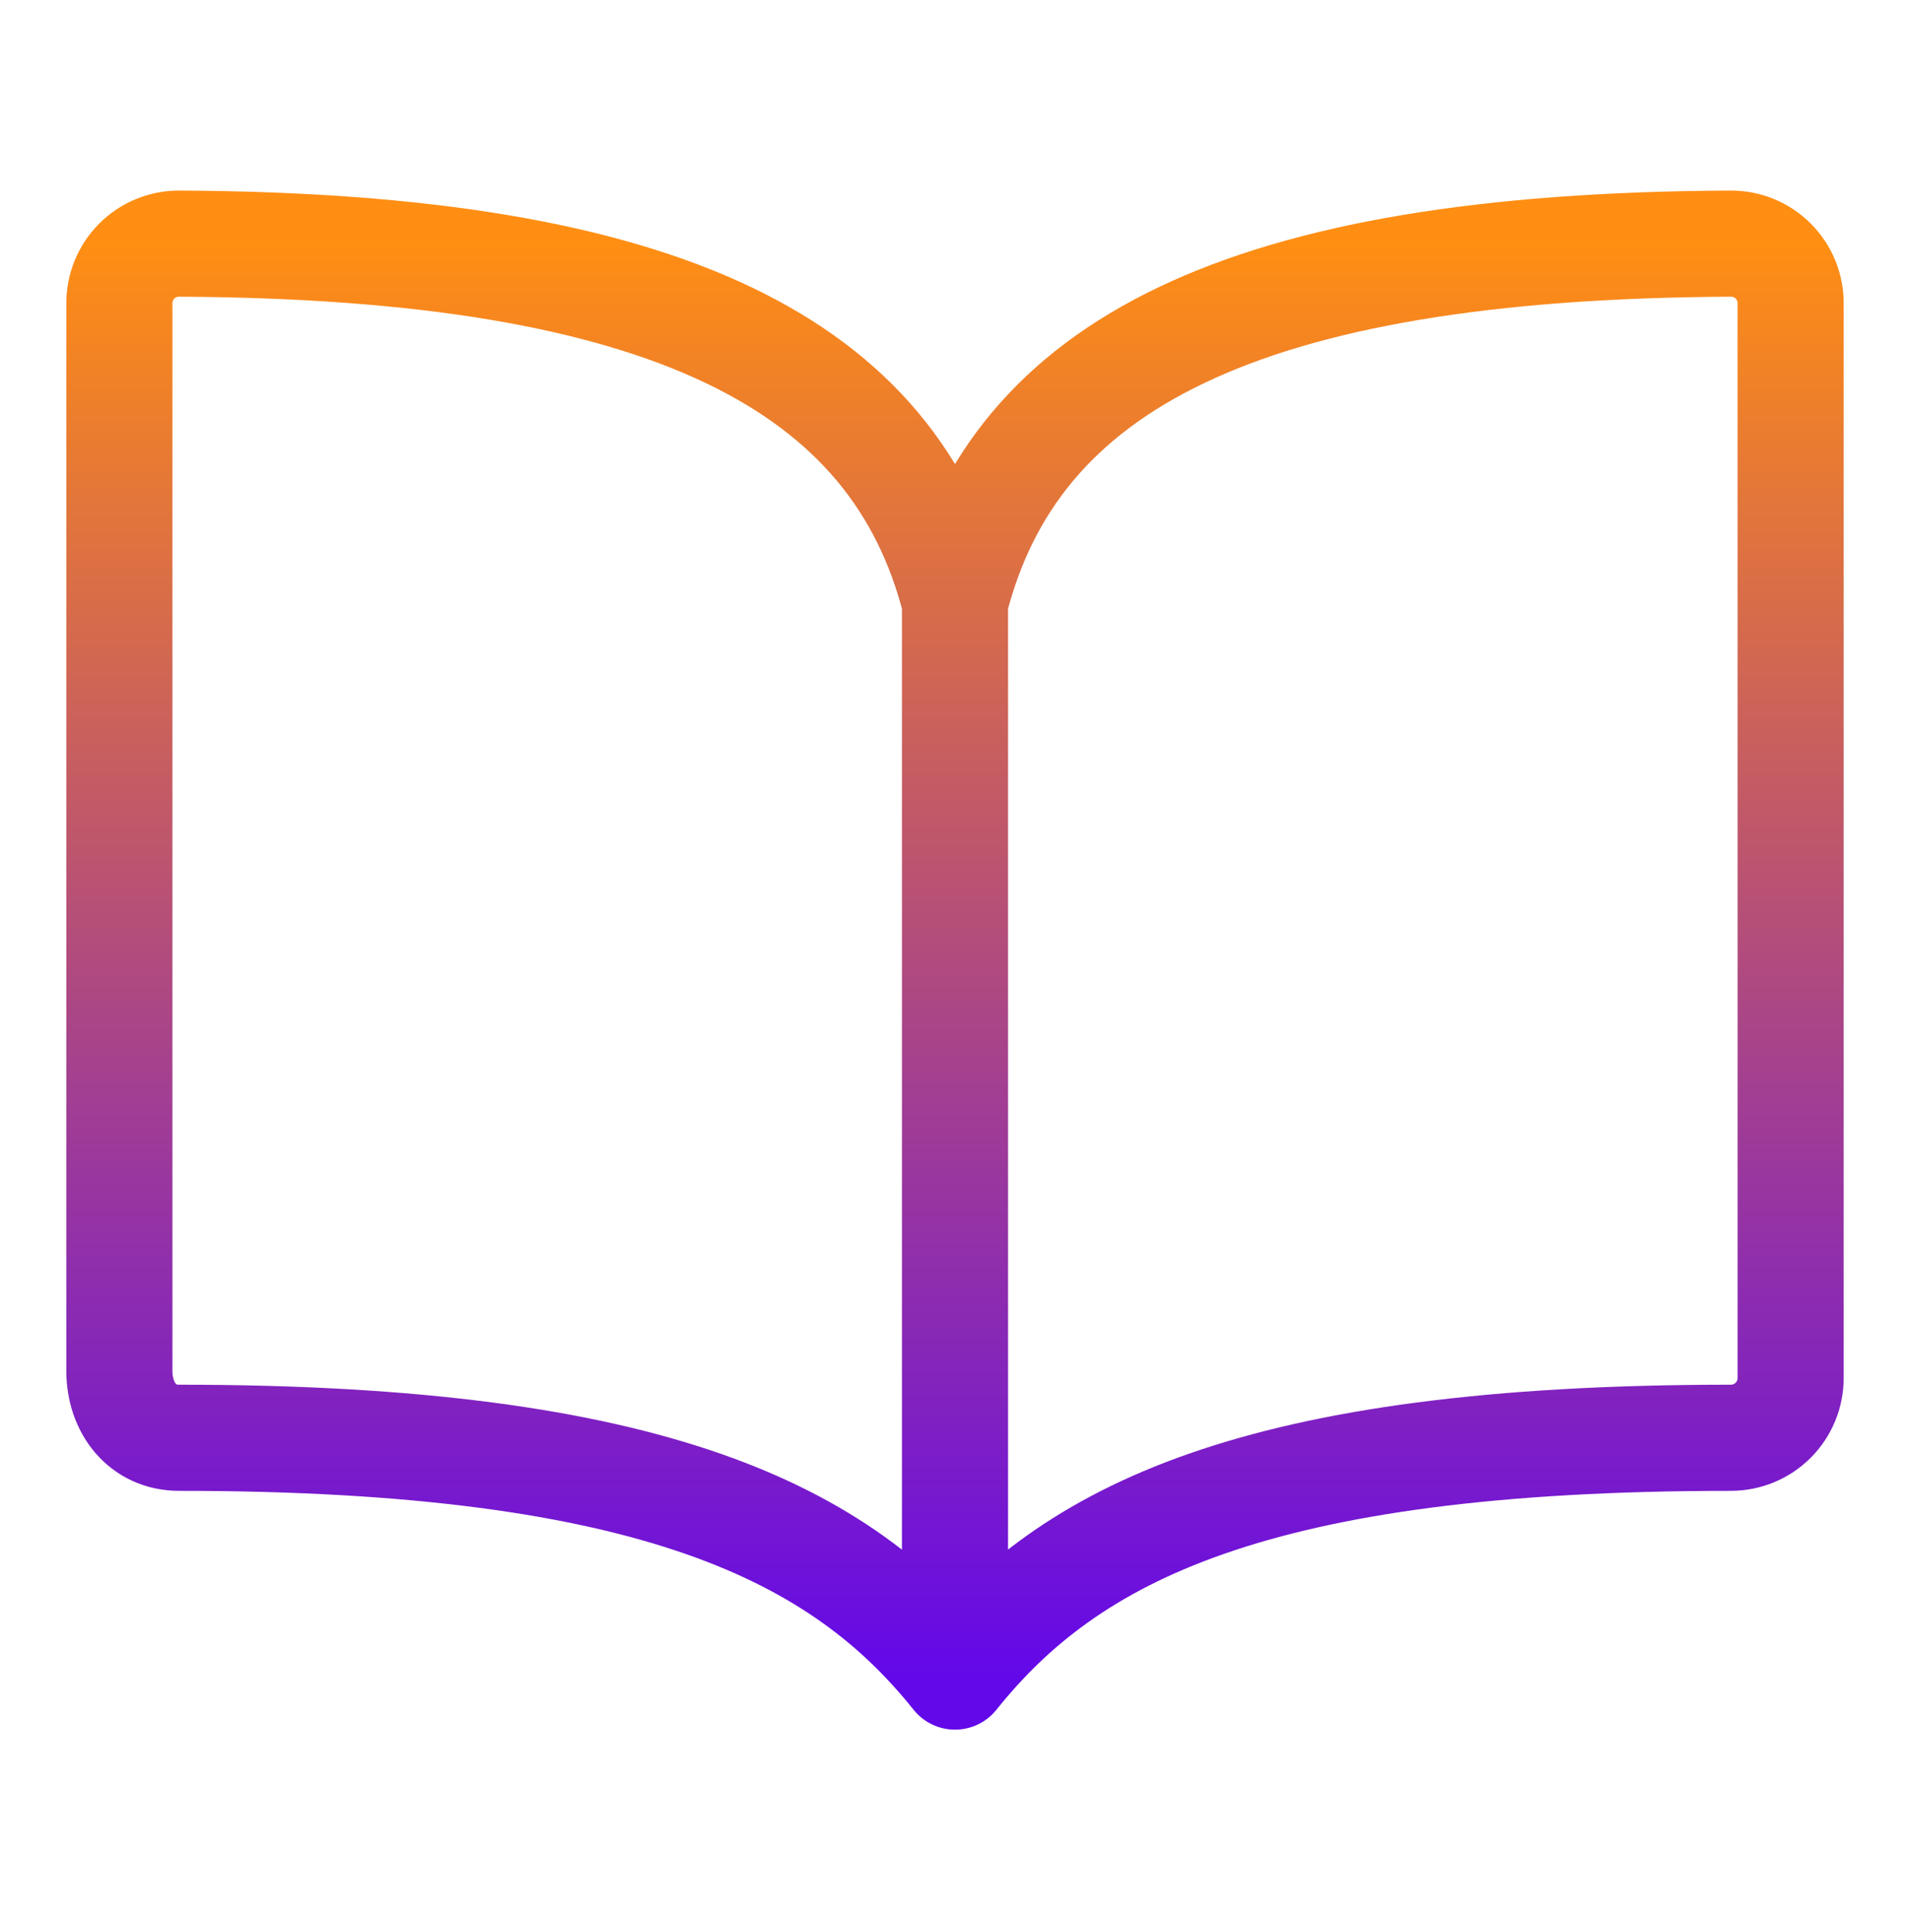 <svg width="90" height="91" viewBox="0 0 90 91" fill="none" xmlns="http://www.w3.org/2000/svg">
<path d="M45 28.352C47.812 17.25 58.435 11.581 81.562 11.477C81.932 11.476 82.299 11.547 82.641 11.688C82.982 11.829 83.293 12.036 83.554 12.298C83.816 12.559 84.023 12.87 84.164 13.212C84.305 13.553 84.376 13.92 84.375 14.29V64.915C84.375 65.661 84.079 66.376 83.551 66.903C83.024 67.431 82.308 67.727 81.562 67.727C59.062 67.727 50.37 72.264 45 78.977M45 28.352C42.188 17.25 31.565 11.581 8.438 11.477C8.068 11.476 7.701 11.547 7.36 11.688C7.018 11.829 6.707 12.036 6.446 12.298C6.184 12.559 5.977 12.87 5.836 13.212C5.695 13.553 5.624 13.92 5.625 14.29V64.575C5.625 66.312 6.701 67.727 8.438 67.727C30.938 67.727 39.661 72.297 45 78.977M45 28.352V78.977" stroke="url(#paint0_linear_2023_388)" stroke-width="5" stroke-linecap="round" stroke-linejoin="round"/>
<defs>
<linearGradient id="paint0_linear_2023_388" x1="45" y1="11.477" x2="45" y2="78.977" gradientUnits="userSpaceOnUse">
<stop stop-color="#FF8E13"/>
<stop offset="1" stop-color="#6308E9"/>
</linearGradient>
</defs>
</svg>
